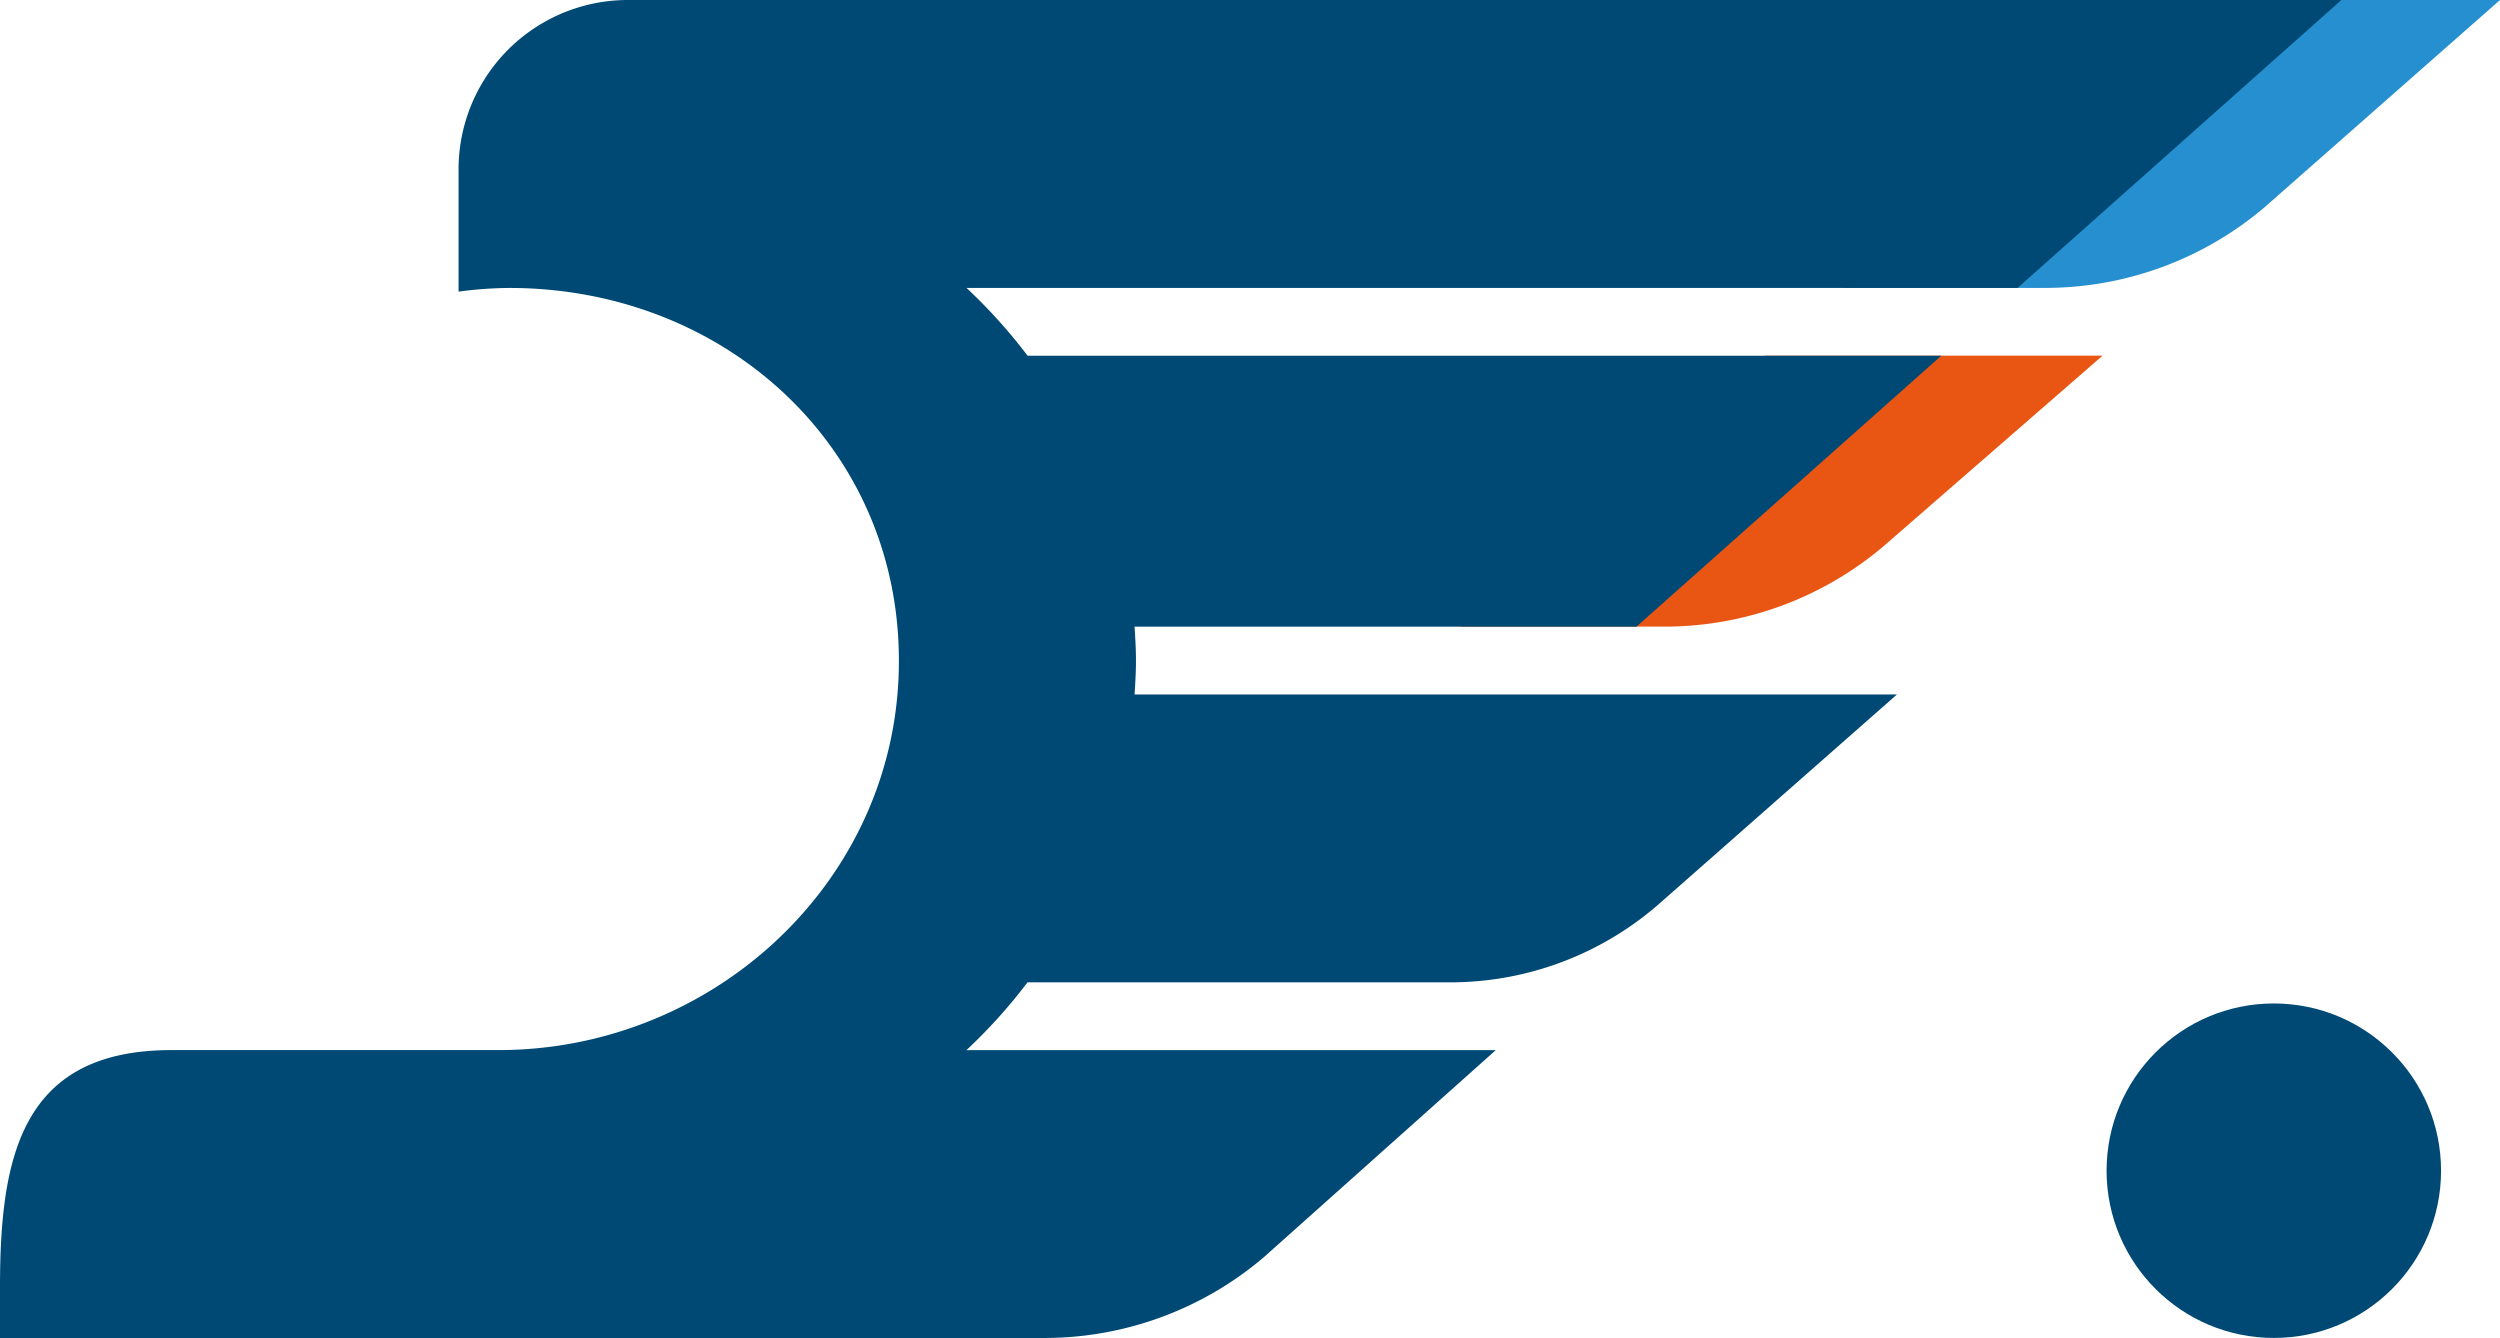 <svg id="グループ_390" data-name="グループ 390" xmlns="http://www.w3.org/2000/svg" width="160.103" height="85.684" viewBox="0 0 160.103 85.684">
  <path id="パス_113" data-name="パス 113" d="M121.906,72.37a21.69,21.69,0,0,0,14.049-5.164l14.01-12.189H128.389L108.865,72.37Z" transform="translate(-15.314 -32.24)" fill="#e95513"/>
  <path id="パス_114" data-name="パス 114" d="M135.148,61.088A21.7,21.7,0,0,0,149.2,55.924l15.08-13.274H142.858L122.116,61.088Z" transform="translate(-4.176 -42.65)" fill="#268fcf"/>
  <path id="パス_115" data-name="パス 115" d="M201.91,42.65H92.176A10.846,10.846,0,0,0,81.33,53.5v7.827a25.248,25.248,0,0,1,3.254-.236c14.176,0,25.591,10.743,24.917,25.068-.632,13.417-12.185,23.74-25.617,23.74H62.944c-9.607,0-10.981,6.8-10.981,15.183v3.254h66.878a21.69,21.69,0,0,0,14.049-5.164L147.756,109.9h-33.9a34.4,34.4,0,0,0,3.91-4.339h27.087a20.314,20.314,0,0,0,13.515-5.164l15.08-13.274H124.622c.046-.72.09-1.438.09-2.17s-.044-1.449-.09-2.17h32.14l19.524-17.353H117.771a34.4,34.4,0,0,0-3.91-4.339h67.307Z" transform="translate(-51.963 -42.65)" fill="#004975"/>
  <circle id="楕円形_15" data-name="楕円形 15" cx="10.71" cy="10.71" r="10.71" transform="translate(134.908 64.263)" fill="#004975"/>
</svg>
